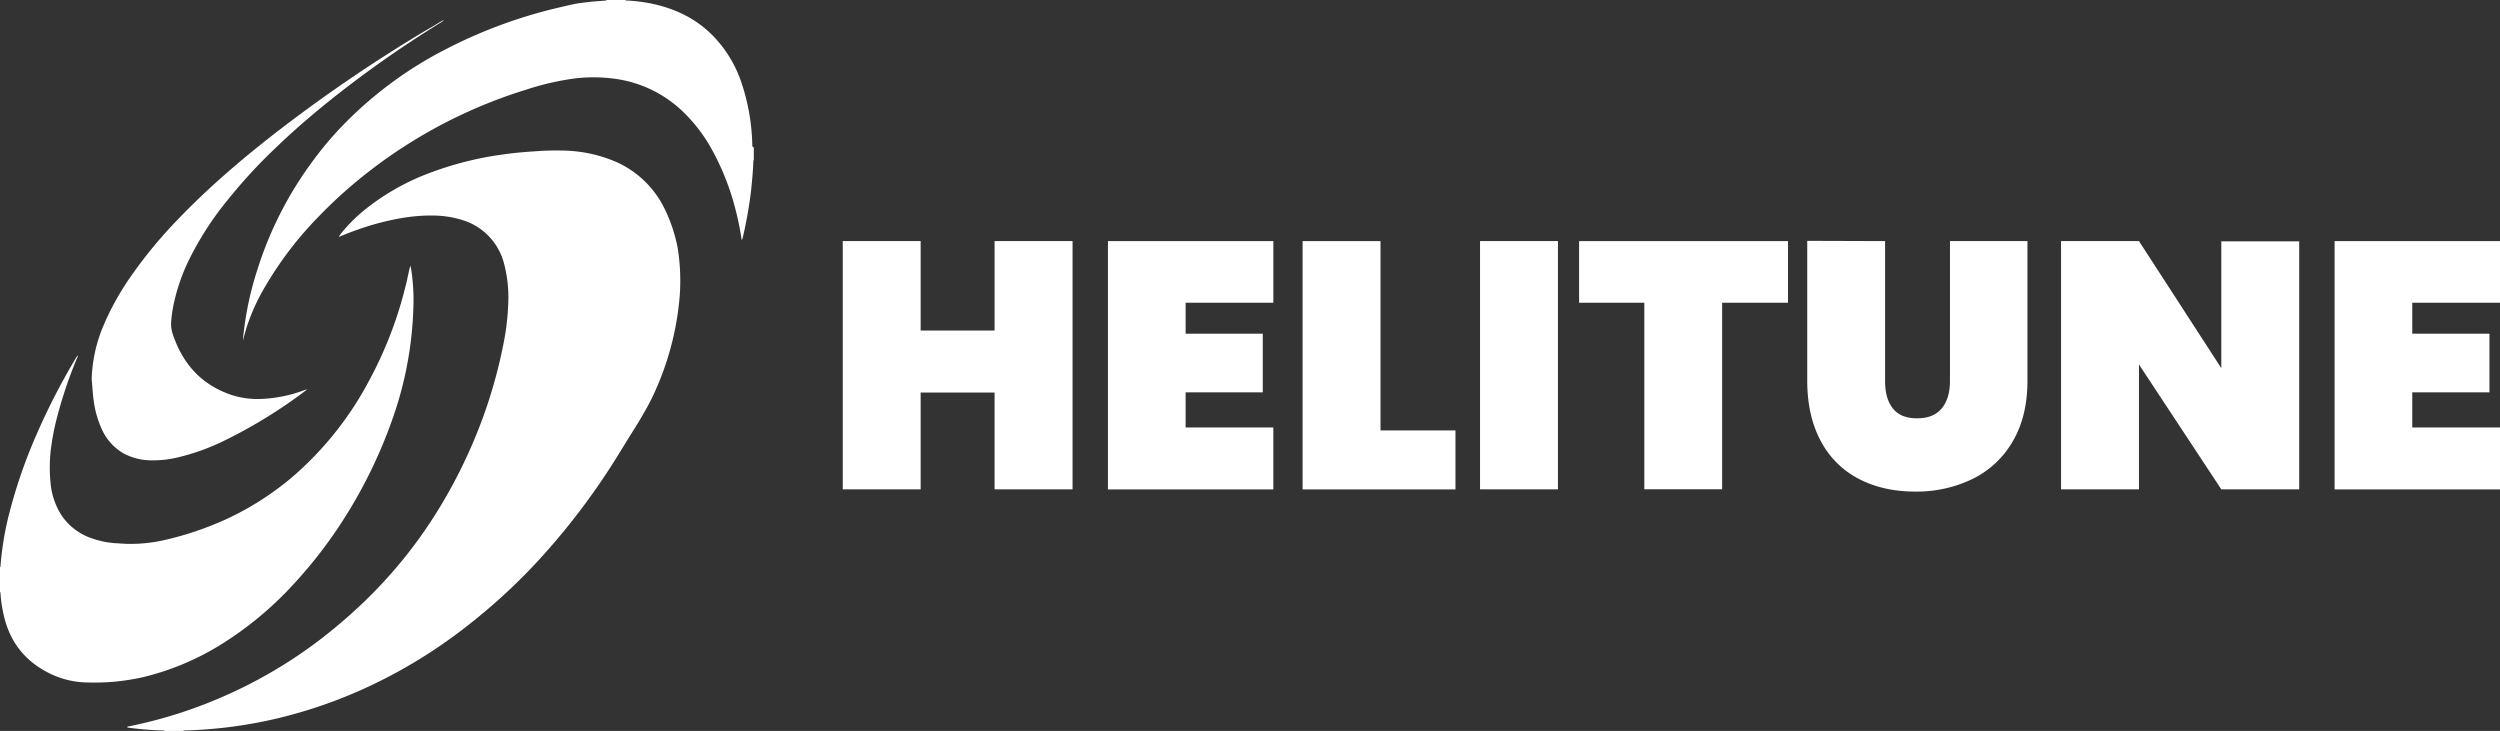 <svg id="helitune-logo-white" xmlns="http://www.w3.org/2000/svg" width="1259.808" height="368.333" viewBox="0 0 1259.808 368.333">
  <rect x="0" y="0" width="1259.808" height="368.333" fill="#333333" stroke="none"/>
  <defs>
    <style>
      .cls-1 {
        fill: #fff;
      }
    </style>
  </defs>
  <path id="Path_421" data-name="Path 421" class="cls-1" d="M634.034,219.49v125.1h-39.29v-48.8H557.486v48.8H518.23V219.49h39.256v45.082h37.258V219.49Z" transform="translate(-93.548 -97.996)"/>
  <path id="Path_422" data-name="Path 422" class="cls-1" d="M675.733,250.549v15.6h38.884V295.71H675.733v17.7h44.212v31.217H636.59V219.49h83.356v31.059Z" transform="translate(-78.277 -97.996)"/>
  <path id="Path_423" data-name="Path 423" class="cls-1" d="M762.736,314.9h37.777v29.727H723.48V219.49h39.256Z" transform="translate(-67.067 -97.996)"/>
  <path id="Path_424" data-name="Path 424" class="cls-1" d="M841.936,219.49v125.1H802.68V219.49Z" transform="translate(-56.848 -97.996)"/>
  <path id="Path_425" data-name="Path 425" class="cls-1" d="M952.16,219.49v31.059H918.967v94H879.756v-94H846.89V219.49Z" transform="translate(-51.144 -97.996)"/>
  <path id="Path_426" data-name="Path 426" class="cls-1" d="M987.942,219.5v70.474c0,5.826,1.242,10.41,3.839,13.751s6.56,5.081,12.261,5.081,9.789-1.739,12.51-5.081,4.087-7.9,4.087-13.751V219.5h39.041v70.474q0,17.827-7.429,30.484a47.543,47.543,0,0,1-20.322,18.945,64.523,64.523,0,0,1-28.858,6.322q-15.976,0-28.225-6.323a44.957,44.957,0,0,1-19.193-18.945c-4.584-8.423-6.932-18.584-6.932-30.6V219.38l39.256.124Z" transform="translate(-38.006 -98.01)"/>
  <path id="Path_427" data-name="Path 427" class="cls-1" d="M1182.015,344.586h-39.256l-41.492-62.921v62.921H1062V219.49h39.267l41.492,64.038V219.614h39.256Z" transform="translate(-23.39 -97.996)"/>
  <path id="Path_428" data-name="Path 428" class="cls-1" d="M1223.232,250.549v15.6h38.895V295.71h-38.895v17.7h44.213v31.217H1184.1V219.49h83.344v31.059Z" transform="translate(-7.636 -97.996)"/>
  <path id="Path_429" data-name="Path 429" class="cls-1" d="M469.4,207.863a49.519,49.519,0,0,0-23.529-22.784,70,70,0,0,0-25.968-5.95,139.371,139.371,0,0,0-16.1.373,206.612,206.612,0,0,0-23.156,2.732,170.356,170.356,0,0,0-31.093,8.784,118.434,118.434,0,0,0-31.985,18.708,80.533,80.533,0,0,0-11.143,11.392,8.714,8.714,0,0,0-.745,1.129v.248h.248a4.13,4.13,0,0,1,.745-.373,160.543,160.543,0,0,1,16.935-5.95c9.9-2.721,19.814-4.584,30.088-4.335a50.468,50.468,0,0,1,14.372,2.36,30.935,30.935,0,0,1,20.808,22.287,67.154,67.154,0,0,1,2.077,16.461,125.32,125.32,0,0,1-2.1,21.553,251.02,251.02,0,0,1-9.032,34.311,257.269,257.269,0,0,1-22.919,49.169A234.94,234.94,0,0,1,318.7,406.029a268.38,268.38,0,0,1-21.926,18.945A235.674,235.674,0,0,1,246.116,454.7a231.247,231.247,0,0,1-44.461,14.124,21.758,21.758,0,0,1-2.473.5c-.124,0-.248.124-.373.248.124.124.248.248.373.248a.8.8,0,0,0,.5.113,158.244,158.244,0,0,0,17.093,1.366,3.554,3.554,0,0,1,1.129.248h9.032a2.259,2.259,0,0,1,.869-.248c6.187-.124,12.51-.621,18.7-1.242a233.944,233.944,0,0,0,26.385-4.448,241.315,241.315,0,0,0,55.6-20.322,253.877,253.877,0,0,0,32.572-19.814A298.06,298.06,0,0,0,409.373,382a351.308,351.308,0,0,0,33.8-44.585c3.963-6.2,7.689-12.51,11.651-18.708,3.094-5.069,6.063-10.026,8.66-15.355a145.249,145.249,0,0,0,13.751-50.411,104.324,104.324,0,0,0-.993-24.895A79.145,79.145,0,0,0,469.4,207.863Z" transform="translate(-134.761 -103.214)"/>
  <path id="Path_430" data-name="Path 430" class="cls-1" d="M252.306,422.081a174.039,174.039,0,0,0,38.263-31.714,228.82,228.82,0,0,0,23.789-30.709A243.936,243.936,0,0,0,340.325,306.4a183.275,183.275,0,0,0,10.037-54,103.383,103.383,0,0,0-.994-19.566c-.124-.869-.373-1.615-.5-2.484-.5,1.863-.869,3.59-1.242,5.329s-.734,3.59-1.231,5.329a199.983,199.983,0,0,1-18.064,46.934,167.8,167.8,0,0,1-37.529,47.814,147.642,147.642,0,0,1-34.051,22.163A161.52,161.52,0,0,1,225.142,368.7a77.237,77.237,0,0,1-17.669,1.976c-2.608,0-5.081-.248-7.677-.373a45.511,45.511,0,0,1-12.261-2.721,29.851,29.851,0,0,1-14.372-11.177,35.9,35.9,0,0,1-5.577-16.111,79.507,79.507,0,0,1,0-16.224,125.574,125.574,0,0,1,3.477-18.064,223.2,223.2,0,0,1,9.9-29.106,2.394,2.394,0,0,0,.373-1.242,6.775,6.775,0,0,0-.869,1.129A331.208,331.208,0,0,0,160.9,314.632,259.336,259.336,0,0,0,145.919,358.6a157.936,157.936,0,0,0-3.59,23.28c0,.248-.124.373-.248.745v12.171c.124.248.248.373.248.621a64.354,64.354,0,0,0,1.6,11.019c3.218,14.5,11.764,24.522,25.268,30.484a44.03,44.03,0,0,0,17.342,3.59,110.158,110.158,0,0,0,27.706-2.7,133.642,133.642,0,0,0,38.059-15.727Z" transform="translate(-142.08 -96.595)"/>
  <path id="Path_431" data-name="Path 431" class="cls-1" d="M507.191,185.2a105.494,105.494,0,0,0-5.645-32.2,61.937,61.937,0,0,0-12.51-21.3c-7.9-8.8-17.714-14.237-29.23-17.218a79.618,79.618,0,0,0-16.1-2.348c-.248,0-.373-.124-.621-.248h-9.168a1.785,1.785,0,0,1-.373.248c-2.6.248-5.081.373-7.677.621-2.845.373-5.826.621-8.671,1.231-4.087.869-8.174,1.863-12.261,2.856a245.845,245.845,0,0,0-52.387,19.939,197.693,197.693,0,0,0-51.935,38.511A173.872,173.872,0,0,0,285.5,193.305a184.653,184.653,0,0,0-27.661,54.317,162.516,162.516,0,0,0-7.3,35.169v.621c0-.248.124-.373.124-.5.5-1.852.982-3.59,1.479-5.329a100.483,100.483,0,0,1,9.789-21.666,180.167,180.167,0,0,1,27.243-35.429A229.244,229.244,0,0,1,306.1,204.686a248.746,248.746,0,0,1,87.319-47.679,134.93,134.93,0,0,1,25.143-5.7,79.032,79.032,0,0,1,21.666.621,61.092,61.092,0,0,1,31.093,15.355,79.031,79.031,0,0,1,15.355,19.7,126.9,126.9,0,0,1,11.889,29.84A145.055,145.055,0,0,1,501.7,231.9a2.868,2.868,0,0,0,.248.982c.124-.373.248-.61.373-.982a220.794,220.794,0,0,0,4.245-23.913c.5-4.945.994-9.777,1.129-14.61a2.926,2.926,0,0,1,.248-.994v-6.187C507.349,185.944,507.191,185.7,507.191,185.2Z" transform="translate(-128.088 -111.88)"/>
  <path id="Path_432" data-name="Path 432" class="cls-1" d="M188.194,327.2a26.656,26.656,0,0,0,11.392,12.261,30.021,30.021,0,0,0,13.548,3.218,52.5,52.5,0,0,0,13.751-1.6,111.829,111.829,0,0,0,24.647-9.168,248.877,248.877,0,0,0,39.008-24.15,6.223,6.223,0,0,0,.993-.869c-.373.124-.869.248-1.242.373a70.439,70.439,0,0,1-21.451,4.46,42.9,42.9,0,0,1-15.355-1.987c-14.982-5.069-24.4-15.355-29.479-30.213a16.3,16.3,0,0,1-.982-6.447,74.174,74.174,0,0,1,.982-7.553,96.192,96.192,0,0,1,8.671-25.143,156.686,156.686,0,0,1,18.708-28.734,260.354,260.354,0,0,1,24.4-26.5c8.3-8.05,17.093-15.6,26.126-22.919a551.911,551.911,0,0,1,53.132-37.766c1.739-1.129,3.477-2.111,5.081-3.229.124-.124.124-.248.248-.248H360c-.373.248-.745.373-1.129.621-2.845,1.739-5.939,3.59-8.784,5.2a764.346,764.346,0,0,0-71.23,48.39c-18.584,14.248-36.411,29.355-52.635,46.29a230.409,230.409,0,0,0-23.292,28.226,136.082,136.082,0,0,0-14.485,26.261A74.517,74.517,0,0,0,183,301.8c.373,3.59.5,7.192.994,10.658A50.615,50.615,0,0,0,188.194,327.2Z" transform="translate(-136.8 -110.706)"/>
</svg>
